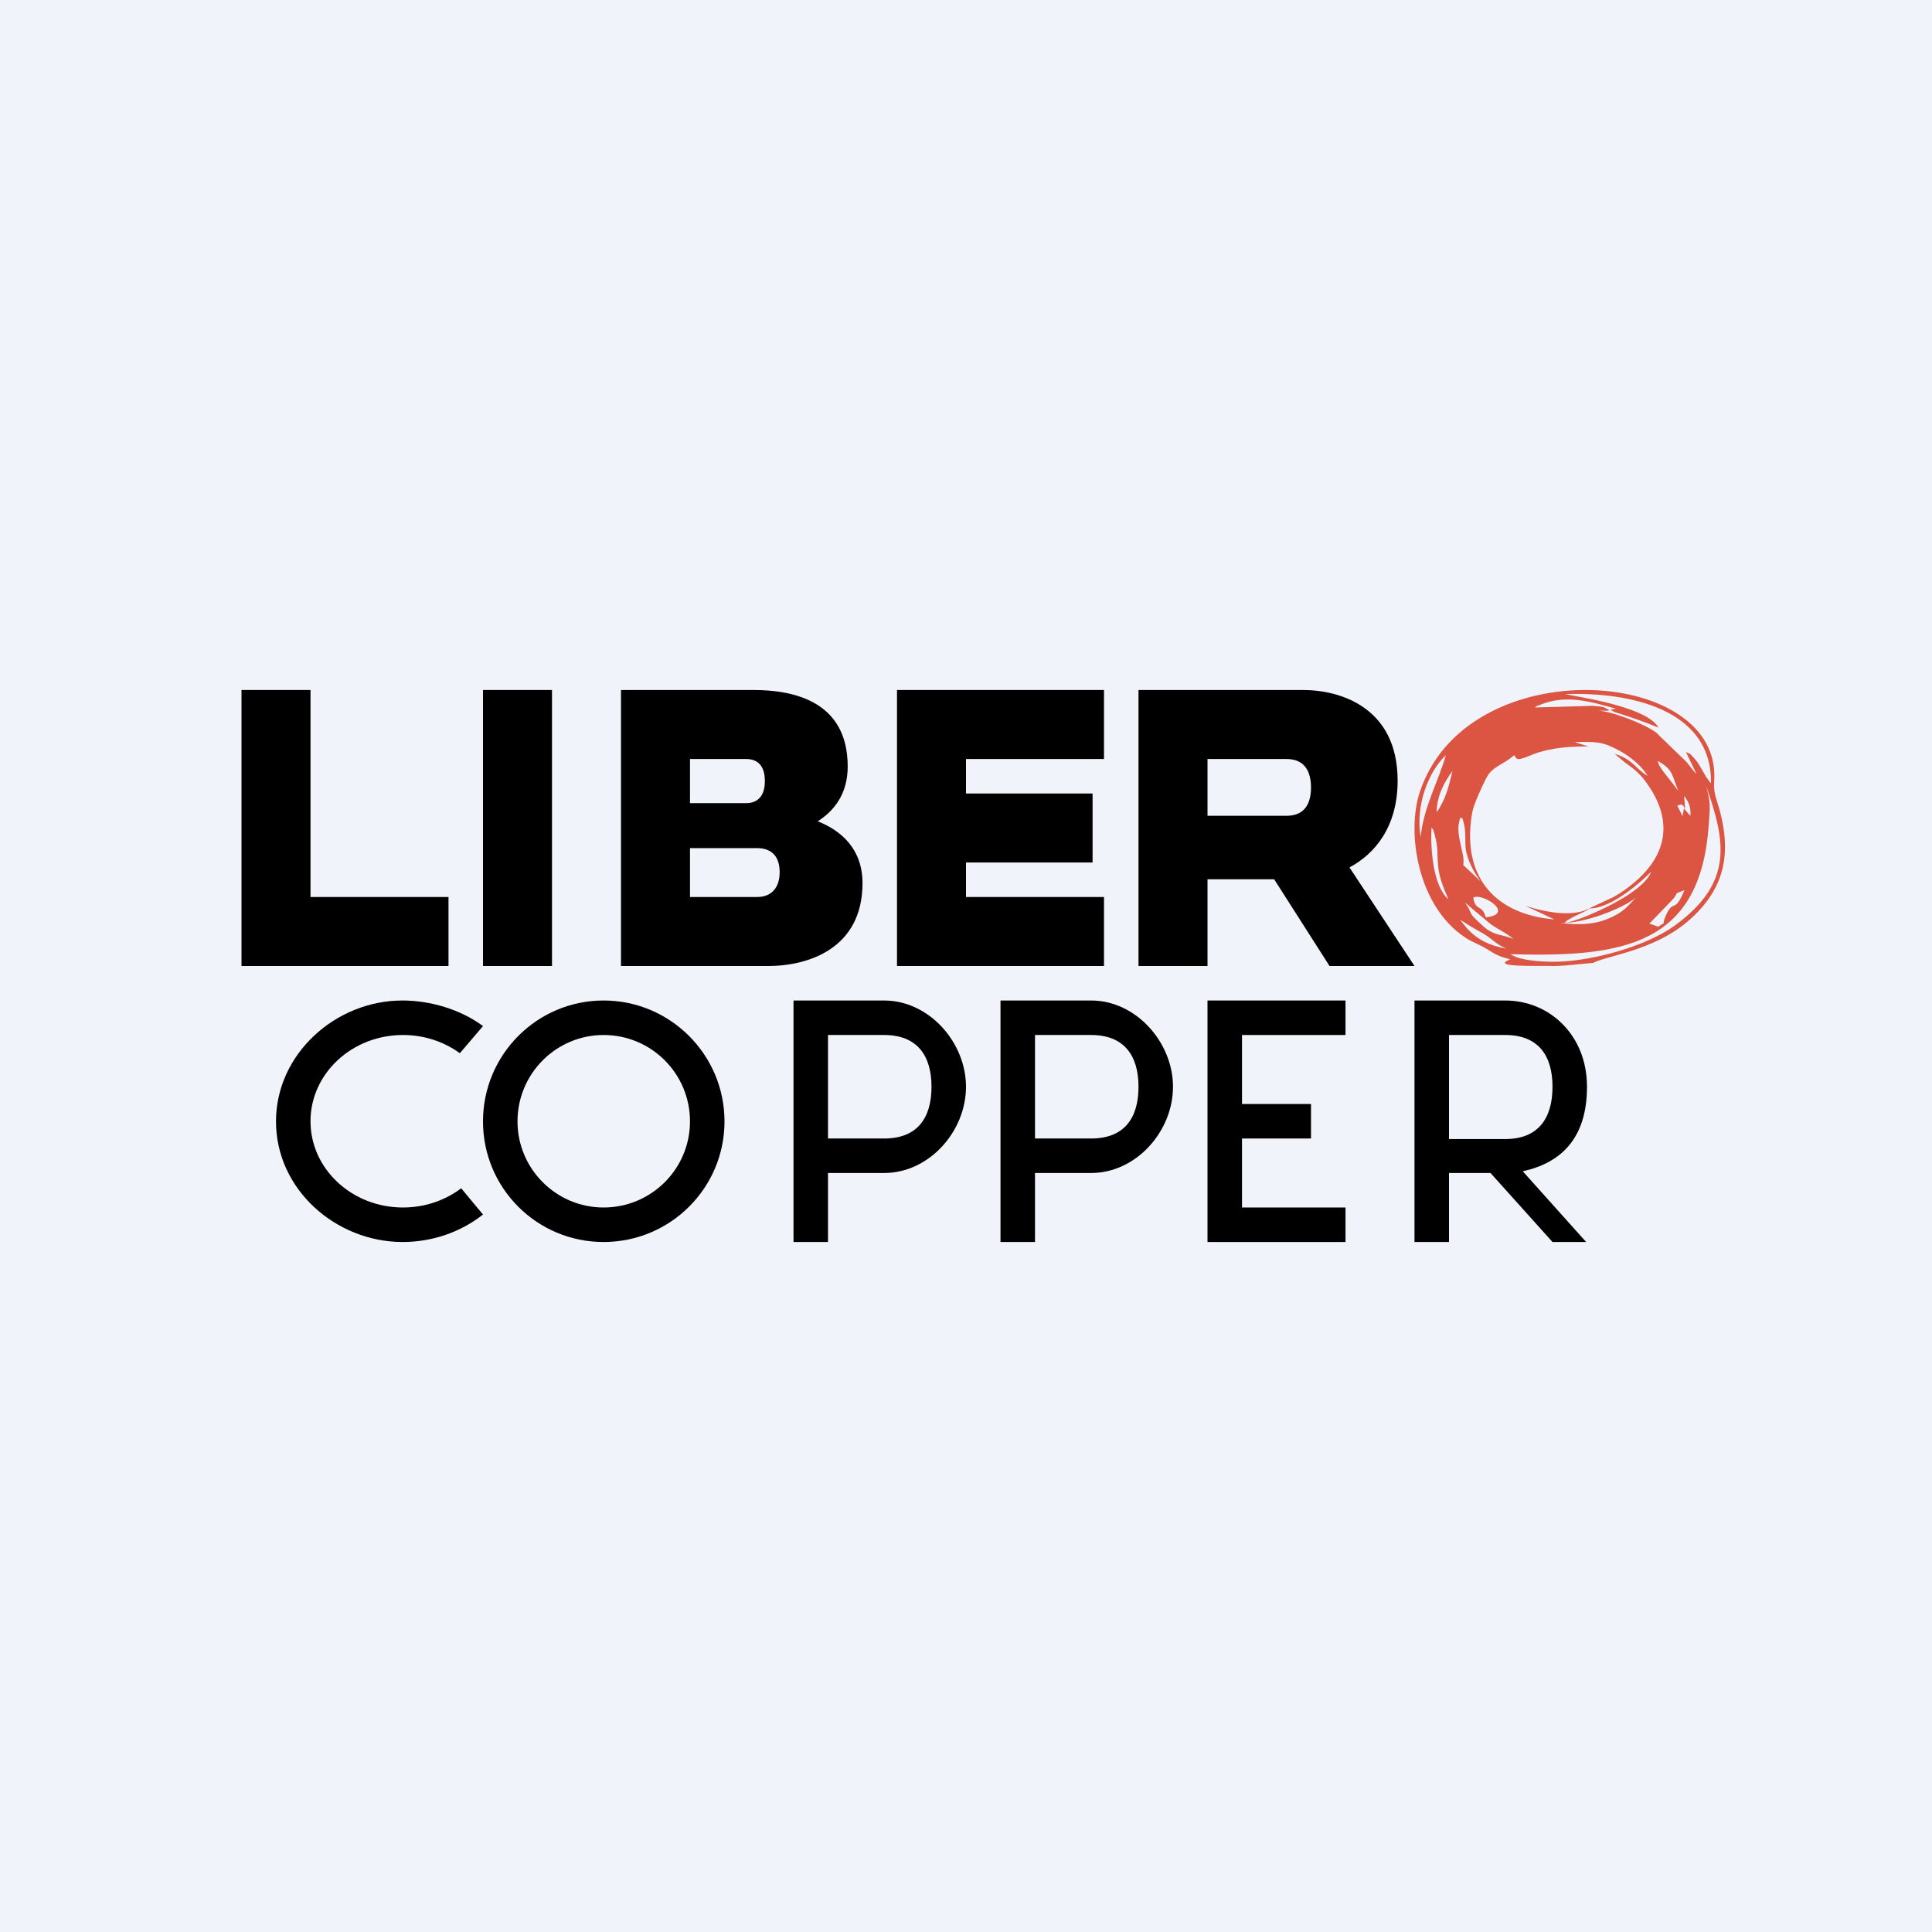 <svg width="56" height="56" viewBox="0 0 56 56" fill="none" xmlns="http://www.w3.org/2000/svg">
<rect width="56" height="56" fill="#F0F3FA"/>
<path d="M7 20L9 20V26H13V28H7V20Z" fill="black"/>
<path d="M14 20H16V28H14V20Z" fill="black"/>
<path d="M18 28V20H21.838C22.995 20 24.571 20.32 24.571 22.217C24.571 23.006 24.185 23.497 23.703 23.806C24.367 24.069 25 24.594 25 25.6C25 27.497 23.424 28 22.267 28H18ZM20 23.28H21.623C22.009 23.28 22.17 23.017 22.17 22.64C22.17 22.251 22.009 22 21.623 22H20V23.28ZM20 26H21.945C22.395 26 22.599 25.691 22.599 25.28C22.599 24.857 22.395 24.583 21.945 24.583H20V26Z" fill="black"/>
<path d="M26 20H32V22H28V23H31.669V25H28V26H32V28H26V20Z" fill="black"/>
<path d="M37.769 20C38.846 20 40.511 20.503 40.511 22.629C40.511 23.954 39.863 24.743 39.115 25.143L41 28H38.537L36.932 25.486H35V28H33V20H37.769ZM35 23.646H37.292C37.85 23.646 38 23.246 38 22.823C38 22.411 37.85 22 37.292 22H35V23.646Z" fill="black"/>
<path fill-rule="evenodd" clip-rule="evenodd" d="M14 32.505C14 34.438 15.562 36 17.495 36C19.428 36 21 34.438 21 32.505C21 30.572 19.428 29 17.495 29C15.562 29 14 30.572 14 32.505ZM17.496 30C16.12 30 15 31.12 15 32.504C15 33.88 16.12 35 17.496 35C18.88 35 20 33.88 20 32.504C20 31.12 18.88 30 17.496 30Z" fill="black"/>
<path d="M28 31.5C28 32.79 26.935 34 25.627 34H24V36H23V29H25.627C26.935 29 28 30.22 28 31.5ZM25.627 33C26.57 33 27 32.43 27 31.5C27 30.58 26.57 30 25.627 30H24V33H25.627Z" fill="black"/>
<path d="M34 31.5C34 32.79 32.935 34 31.627 34H30V36H29V29H31.627C32.935 29 34 30.22 34 31.5ZM31.627 33C32.57 33 33 32.43 33 31.5C33 30.58 32.57 30 31.627 30H30V33H31.627Z" fill="black"/>
<path d="M39 35V36H35V29H39V30H36V32H38V33H36V35H39Z" fill="black"/>
<path d="M42 34V36H41V29H43.63C44.911 29 46 30 46 31.5C46 33 45.242 33.708 44.138 33.95L45.975 36H45L43.203 34H42ZM42 30V33.016H43.63C44.574 33.016 45 32.431 45 31.5C45 30.579 44.574 30 43.63 30H42Z" fill="black"/>
<path fill-rule="evenodd" clip-rule="evenodd" d="M42.325 26.658C42.534 26.799 42.779 26.943 42.996 27.062C43.211 27.179 43.373 27.383 43.665 27.495C42.959 27.375 42.607 27.063 42.325 26.658ZM42.463 26.155C42.681 26.358 42.894 26.516 43.137 26.729C43.345 26.911 43.654 27.024 43.867 27.22C43.568 27.08 43.31 27.133 43.004 26.857C42.469 26.375 42.752 26.578 42.463 26.155ZM45.221 26.749C45.898 26.787 47.06 26.322 47.421 26.014C47.163 26.284 47.063 26.442 46.6 26.634C46.183 26.806 45.695 26.817 45.221 26.749ZM43.066 26.59C42.957 26.191 42.77 26.43 42.703 26.022C42.914 25.852 43.962 26.485 43.066 26.59ZM48.067 26.86L47.809 26.771L48.48 26.076C48.682 25.849 48.466 25.939 48.825 25.801C48.52 26.541 48.511 25.999 48.265 26.585C48.144 26.872 48.35 26.663 48.067 26.86ZM46.08 26.332C46.729 26.327 47.598 25.534 47.859 25.268C47.534 26.201 43.947 27.334 46.002 26.385L46.08 26.332ZM41.493 23.99C41.54 24.062 41.523 23.974 41.581 24.181C41.688 24.562 41.653 24.719 41.682 25.076C41.712 25.457 41.858 25.768 41.983 26.067C41.52 25.667 41.462 24.534 41.493 23.99ZM42.38 23.7C42.536 24.12 42.432 24.388 42.501 24.696C42.673 25.461 43.373 25.947 42.41 25.072C42.484 24.8 42.197 24.238 42.291 23.84C42.365 23.529 42.297 23.796 42.38 23.7ZM48.816 23.073C48.968 23.256 49.017 23.444 48.995 23.65L48.81 23.433L48.768 23.654L48.616 23.349C48.761 23.305 48.775 23.305 48.845 23.455L48.816 23.073ZM49.461 22.796C49.989 24.345 50.293 25.566 48.529 26.838C47.728 27.416 46.208 27.851 45.123 27.876C44.806 27.884 44.237 27.856 43.932 27.735C43.88 27.714 43.825 27.683 43.775 27.656C47.121 27.761 49.303 27.357 49.531 23.878C49.566 23.354 49.588 23.3 49.461 22.796ZM41.639 23.55C41.651 23.043 41.878 22.65 42.101 22.345C41.986 22.837 41.893 23.186 41.639 23.55ZM48.179 22.319C48.024 22.065 48.144 22.297 48.045 22.053C48.507 22.31 48.456 22.466 48.645 22.92L48.179 22.319ZM41.18 24.26C41.016 23.347 41.413 22.353 41.91 21.889C41.692 22.65 41.258 23.406 41.18 24.26ZM45.054 26.65C43.387 26.512 42.344 25.464 42.671 23.561C42.715 23.299 42.993 22.728 43.071 22.571C43.25 22.207 43.532 22.198 43.88 21.896C43.968 21.913 43.87 22.08 44.213 21.954C44.412 21.881 44.498 21.83 44.73 21.771C45.19 21.655 45.564 21.639 46.039 21.634L45.641 21.511C46.246 21.496 46.439 21.489 46.918 21.747C47.27 21.936 47.578 22.196 47.759 22.49C47.403 22.283 47.334 22.008 46.802 21.851L47.102 22.103C47.439 22.338 47.6 22.487 47.832 22.848C48.5 23.886 48.264 24.832 47.365 25.583C47.163 25.752 47.005 25.866 46.77 26L46.12 26.303C45.174 26.884 43.056 25.693 45.054 26.65ZM48.072 21.089C47.725 20.462 45.611 20.183 45.375 20.119C47.193 20.055 49.627 20.533 49.594 22.702C49.402 22.506 49.293 22.167 49.093 21.962C48.936 21.8 49.056 21.89 48.868 21.798L49.175 22.436C49.06 22.32 48.99 22.213 48.89 22.091L47.999 21.229C47.668 20.988 46.769 20.628 46.311 20.595C46.368 20.595 46.758 20.624 46.606 20.56C46.496 20.513 46.551 20.483 46.154 20.459L44.492 20.507C44.596 20.426 44.471 20.498 44.649 20.426C45.403 20.122 46.105 20.337 46.837 20.542C46.541 20.596 46.738 20.572 46.768 20.628C47.269 20.784 47.636 20.913 48.072 21.089ZM44.848 27.997C45.324 28.015 45.717 27.942 46.175 27.912C46.524 27.713 47.903 27.564 48.894 26.729C50.074 25.734 50.219 24.613 49.754 23.179C49.63 22.798 49.715 22.687 49.684 22.306C49.434 19.294 42.482 18.955 41.154 22.957C40.757 24.152 41.103 26.277 42.47 27.174C42.722 27.34 42.856 27.358 43.09 27.504C43.322 27.649 43.47 27.739 43.774 27.802C43.758 27.812 43.734 27.825 43.723 27.831C43.244 28.04 44.591 27.988 44.848 27.997Z" fill="#DB5542"/>
<path fill-rule="evenodd" clip-rule="evenodd" d="M13.329 30.528C12.874 30.197 12.302 30 11.681 30C10.2 30 9 31.119 9 32.5C9 33.881 10.2 35 11.681 35C12.32 35 12.907 34.791 13.368 34.443L14 35.204C13.324 35.735 12.495 36.002 11.662 36C9.743 35.996 7.999 34.485 8 32.502C8.001 30.546 9.732 29 11.662 29C12.48 29 13.35 29.26 14 29.741L13.329 30.528Z" fill="black"/>
</svg>
